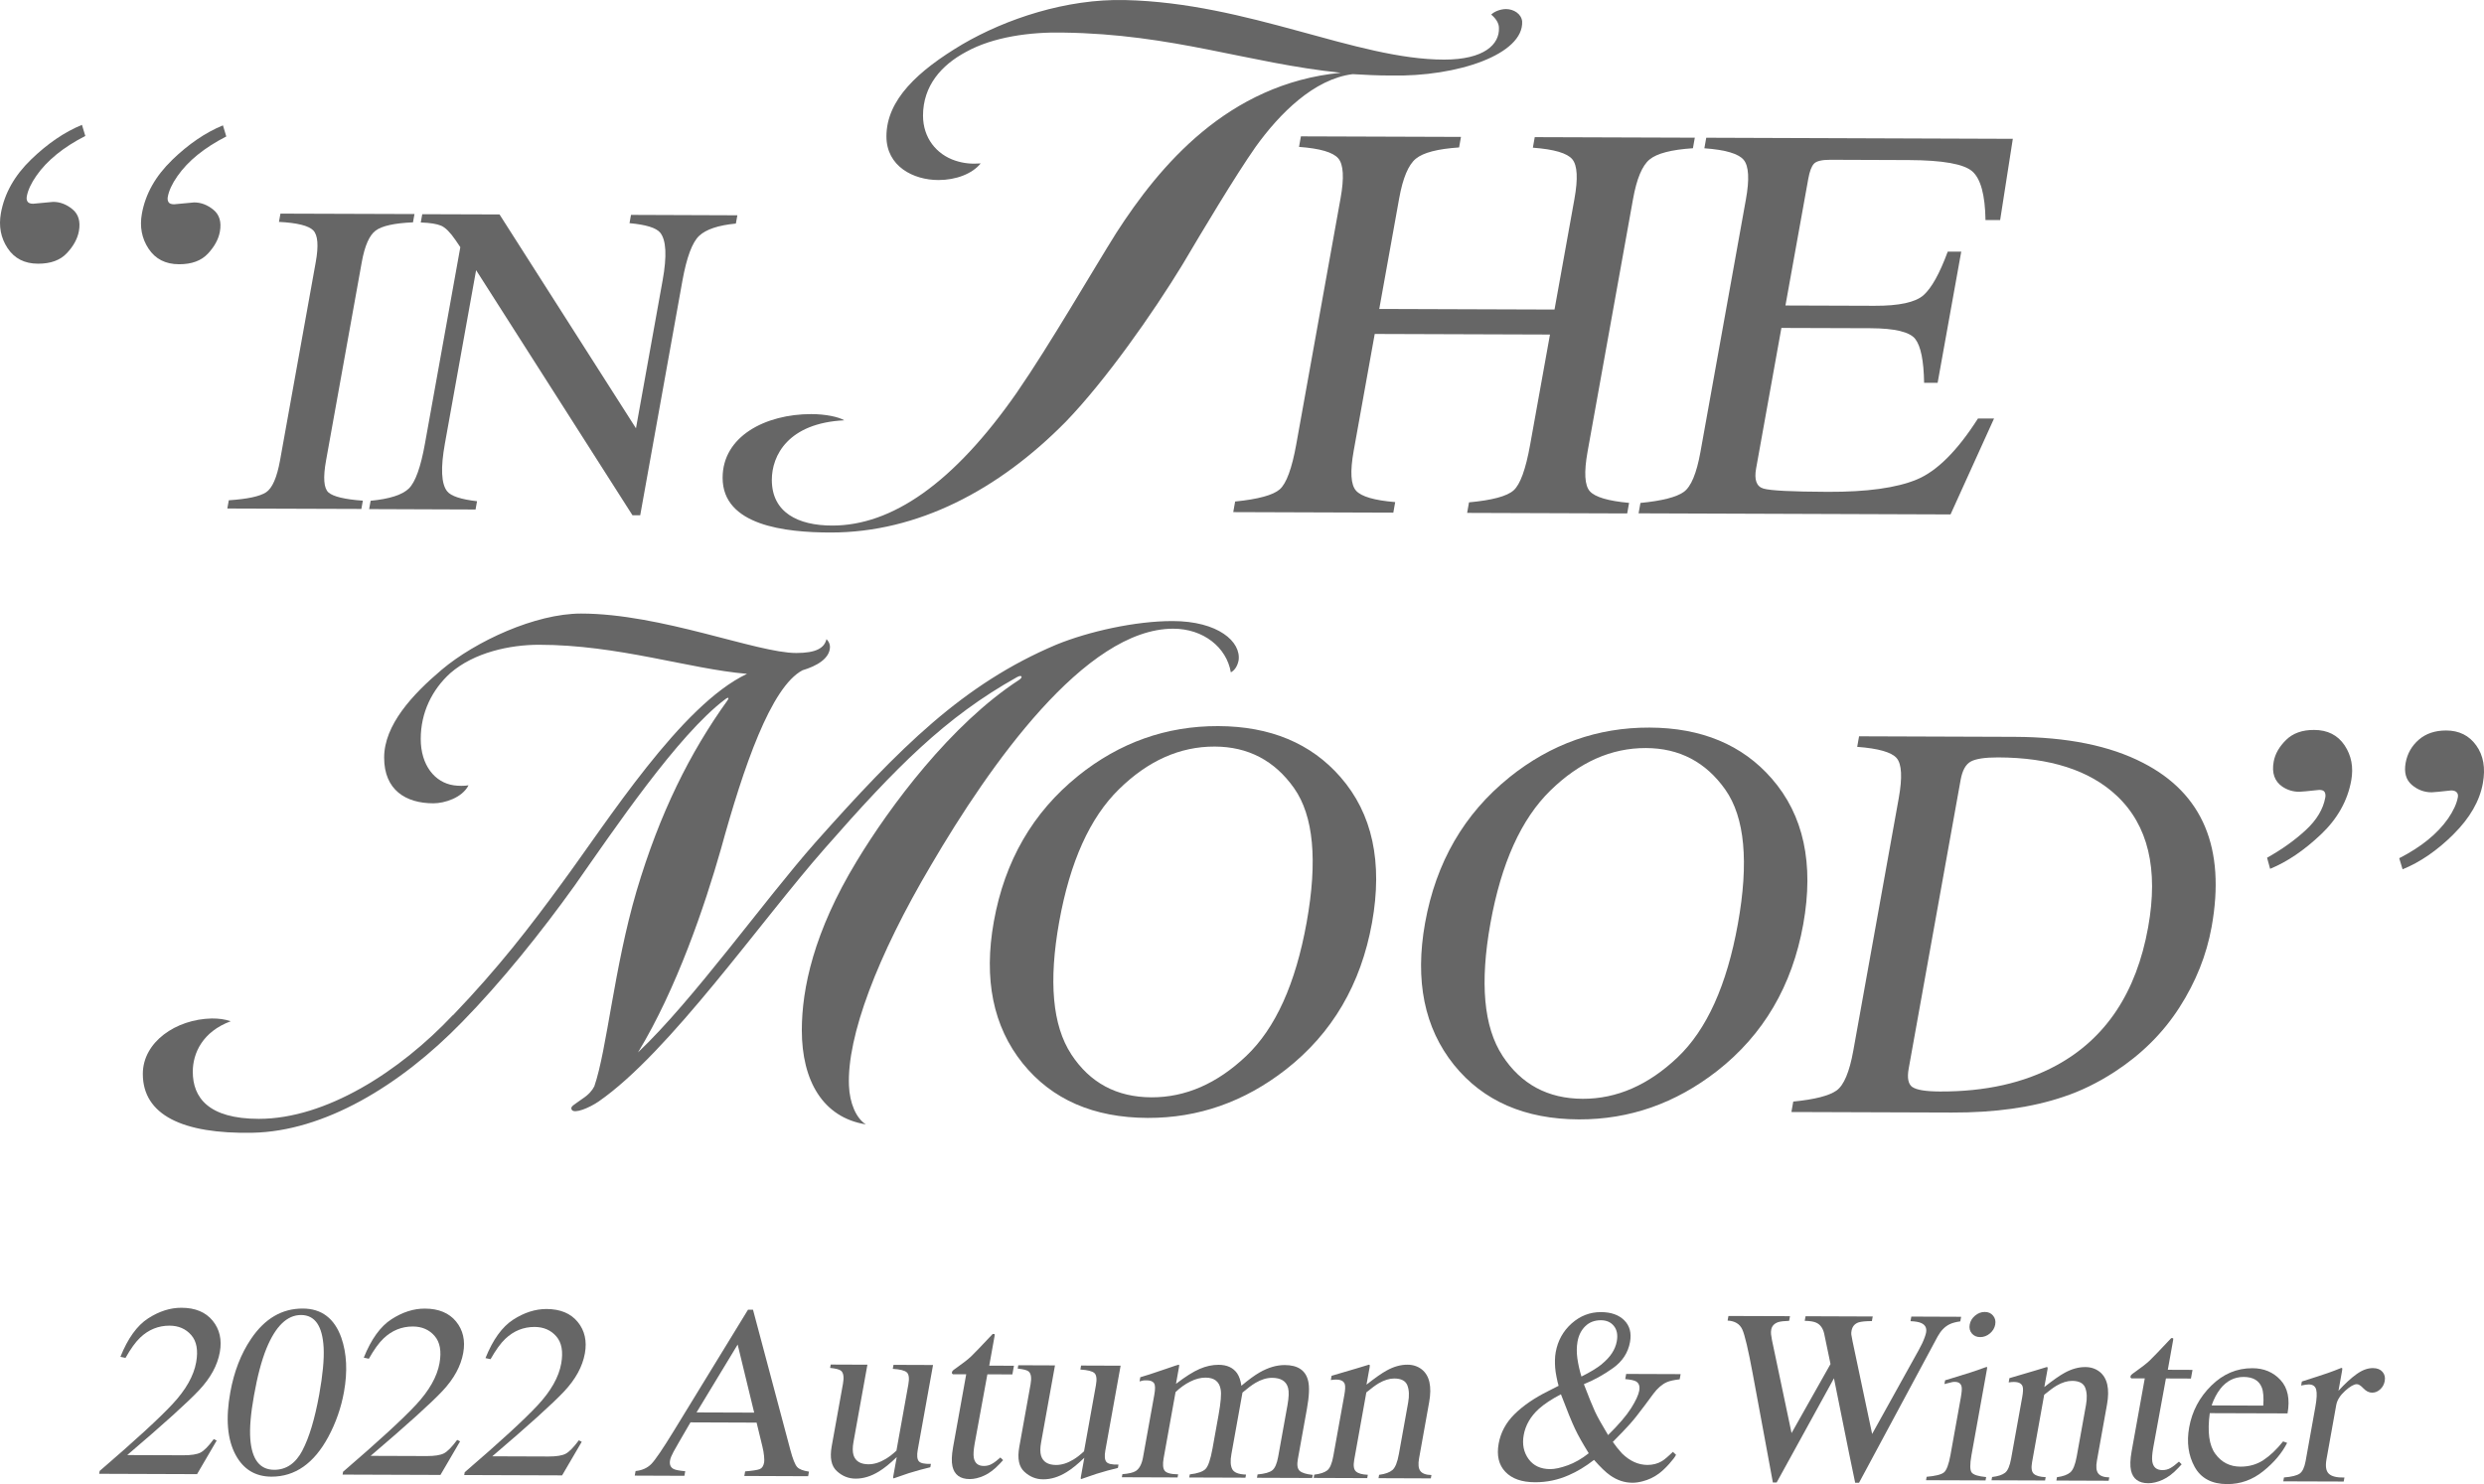 <?xml version="1.0" encoding="UTF-8"?><svg id="_レイヤー_2" xmlns="http://www.w3.org/2000/svg" viewBox="0 0 503.73 301.05"><defs><style>.cls-1{fill:#666;}</style></defs><g id="_レイヤー_2-2"><g id="_レイヤー_5"><g><path class="cls-1" d="M20.2,298.39c7.18-6.17,12.11-10.7,14.8-13.59,2.69-2.89,4.29-5.71,4.78-8.47,.43-2.41,.1-4.25-1-5.51-1.1-1.27-2.57-1.9-4.4-1.91-2.27,0-4.25,.8-5.95,2.42-.94,.89-1.93,2.27-2.98,4.12l-1.03-.22c1.5-3.74,3.37-6.34,5.61-7.79s4.5-2.17,6.77-2.16c2.8,0,4.91,.89,6.33,2.63,1.42,1.74,1.9,3.87,1.45,6.37-.48,2.67-1.88,5.24-4.2,7.71s-7.18,6.86-14.58,13.17l11.41,.04c1.59,0,2.74-.18,3.46-.55,.71-.37,1.61-1.28,2.68-2.73l.59,.3-3.98,6.81-19.85-.07,.1-.56h0Z"/><path class="cls-1" d="M69.22,271.36c1.1,3.18,1.28,6.84,.54,10.96-.58,3.24-1.65,6.3-3.19,9.16-2.91,5.39-6.75,8.07-11.52,8.06-3.26-.01-5.68-1.48-7.26-4.4-1.69-3.12-2.06-7.36-1.09-12.7,.76-4.21,2.16-7.82,4.21-10.85,2.78-4.12,6.28-6.17,10.5-6.15,3.81,.01,6.41,1.99,7.81,5.92Zm-7.9,22.87c1.38-2.62,2.52-6.41,3.42-11.38,.71-3.96,1.01-7.12,.89-9.48-.24-4.4-1.76-6.61-4.58-6.62-2.82,0-5.15,2.25-7.01,6.77-.98,2.41-1.83,5.58-2.53,9.53-.67,3.7-.92,6.65-.75,8.87,.32,4.14,1.93,6.22,4.85,6.23,2.43,0,4.34-1.3,5.72-3.92h0Z"/><path class="cls-1" d="M69.55,298.56c7.18-6.17,12.11-10.7,14.8-13.59,2.69-2.89,4.29-5.71,4.78-8.46,.43-2.41,.1-4.25-1-5.52s-2.57-1.9-4.4-1.91c-2.27,0-4.25,.8-5.95,2.42-.94,.89-1.93,2.26-2.98,4.12l-1.03-.22c1.5-3.74,3.37-6.34,5.62-7.79,2.24-1.45,4.5-2.17,6.77-2.16,2.8,0,4.91,.89,6.33,2.62,1.42,1.74,1.9,3.87,1.45,6.37-.48,2.67-1.88,5.24-4.2,7.71s-7.18,6.86-14.58,13.17l11.41,.04c1.59,0,2.74-.18,3.46-.55,.71-.37,1.61-1.28,2.68-2.73l.59,.3-3.98,6.81-19.85-.07,.1-.56h-.02Z"/><path class="cls-1" d="M94.23,298.65c7.18-6.17,12.11-10.7,14.8-13.59,2.69-2.89,4.29-5.71,4.78-8.47,.43-2.41,.1-4.25-1-5.51-1.1-1.27-2.57-1.9-4.4-1.91-2.27,0-4.25,.8-5.95,2.42-.94,.89-1.93,2.27-2.98,4.12l-1.03-.22c1.5-3.74,3.37-6.34,5.61-7.79s4.5-2.17,6.77-2.17c2.8,.01,4.91,.89,6.33,2.63s1.9,3.87,1.45,6.37c-.48,2.67-1.88,5.24-4.2,7.71s-7.18,6.86-14.58,13.17l11.41,.04c1.59,0,2.74-.18,3.46-.55,.71-.37,1.61-1.28,2.68-2.73l.59,.3-3.98,6.81-19.85-.07,.1-.56h0Z"/><path class="cls-1" d="M128.72,299.33l.17-.93c1.33-.14,2.4-.62,3.2-1.44s2.33-3.07,4.58-6.75l15.02-24.54h1.01l7.57,28.43c.5,1.88,.97,3.05,1.4,3.5,.42,.45,1.22,.75,2.38,.92l-.17,.93-12.94-.05,.17-.93c1.51-.12,2.5-.28,2.96-.46s.76-.64,.89-1.37c.04-.24,.04-.67-.02-1.29s-.17-1.27-.34-1.95l-1.17-4.82-13.41-.05c-1.91,3.27-3.06,5.27-3.45,5.99s-.62,1.29-.69,1.71c-.15,.84,.09,1.43,.73,1.76,.39,.2,1.18,.34,2.35,.45l-.17,.93-10.08-.04h0Zm24.22-12.78l-3.35-13.81-8.34,13.77,11.69,.04Z"/><path class="cls-1" d="M175.9,276.84l-2.82,15.65c-.2,1.11-.2,2,0,2.67,.39,1.24,1.4,1.86,3.04,1.87,1.13,0,2.29-.36,3.5-1.09,.69-.41,1.41-.96,2.17-1.68l2.41-13.4c.23-1.25,.12-2.08-.3-2.47-.43-.39-1.38-.63-2.85-.72l.14-.81,8.02,.03-3.1,17.21c-.2,1.11-.13,1.87,.2,2.29s1.16,.6,2.47,.56l-.12,.68c-.96,.24-1.66,.42-2.11,.54s-1.21,.34-2.28,.67c-.46,.14-1.46,.49-3.02,1.04-.08,0-.13-.04-.13-.11s0-.16,.02-.26l.71-3.94c-1.36,1.32-2.57,2.29-3.61,2.92-1.58,.97-3.16,1.46-4.74,1.45-1.44,0-2.71-.52-3.8-1.53-1.11-1-1.46-2.67-1.04-5.03l2.29-12.71c.23-1.29,.11-2.16-.38-2.6-.32-.28-1.06-.47-2.23-.59l.12-.68,7.43,.03h.01Z"/><path class="cls-1" d="M205.62,277.04l-.32,1.76-5.07-.02-2.58,14.08c-.22,1.24-.28,2.18-.18,2.81,.2,1.13,.87,1.69,2.03,1.7,.6,0,1.14-.13,1.63-.41,.49-.27,1.07-.71,1.74-1.31l.55,.54-.68,.73c-1.07,1.14-2.12,1.94-3.17,2.41-1.04,.47-2.02,.7-2.91,.7-1.95,0-3.12-.87-3.51-2.58-.21-.93-.17-2.22,.12-3.86l2.67-14.82h-2.71c-.07-.06-.13-.11-.16-.16-.03-.05-.04-.11-.03-.2,.03-.16,.09-.29,.18-.38s.36-.3,.82-.62c1.31-.92,2.27-1.68,2.88-2.25,.61-.58,2.07-2.1,4.39-4.57,.21,0,.34,.02,.38,.05,.04,.03,.03,.16,0,.37l-1.08,6.01,5.02,.02h-.01Z"/><path class="cls-1" d="M213.94,276.98l-2.82,15.65c-.2,1.11-.2,2,0,2.67,.39,1.24,1.4,1.86,3.04,1.87,1.13,0,2.29-.36,3.5-1.09,.69-.41,1.41-.97,2.17-1.68l2.41-13.4c.23-1.25,.12-2.08-.3-2.47-.43-.39-1.38-.63-2.85-.72l.14-.81,8.02,.03-3.1,17.21c-.2,1.11-.13,1.87,.2,2.29s1.15,.6,2.47,.56l-.12,.68c-.96,.24-1.66,.42-2.11,.54s-1.21,.34-2.28,.67c-.46,.14-1.46,.49-3.02,1.04-.08,0-.13-.04-.13-.11s0-.16,.02-.26l.71-3.94c-1.36,1.32-2.57,2.29-3.61,2.92-1.58,.97-3.16,1.46-4.74,1.45-1.44,0-2.71-.52-3.8-1.53-1.11-1-1.46-2.67-1.04-5.03l2.29-12.71c.23-1.29,.11-2.16-.38-2.6-.32-.28-1.06-.47-2.23-.59l.12-.68,7.43,.03h.01Z"/><path class="cls-1" d="M227.6,299.04c1.31-.11,2.21-.32,2.7-.63,.75-.47,1.25-1.41,1.5-2.83l2.28-12.64c.22-1.21,.2-2-.06-2.37-.26-.38-.76-.57-1.5-.57-.35,0-.61,.01-.79,.05-.18,.03-.39,.09-.64,.17l.15-.85,1.89-.58c.68-.21,1.81-.59,3.39-1.14,1.57-.55,2.4-.82,2.48-.82s.13,.04,.13,.12-.02,.24-.06,.46l-.59,3.3c1.9-1.46,3.5-2.47,4.8-3.03,1.29-.56,2.57-.83,3.83-.83,1.71,0,2.96,.58,3.77,1.73,.42,.62,.71,1.46,.86,2.52,1.45-1.22,2.68-2.12,3.69-2.7,1.75-1,3.45-1.5,5.09-1.5,2.67,0,4.26,1.08,4.76,3.22,.3,1.21,.21,3.12-.26,5.72l-1.83,10.15c-.21,1.16-.09,1.94,.36,2.36,.45,.42,1.34,.7,2.67,.83l-.12,.63-11.2-.04,.12-.68c1.46-.13,2.46-.41,3-.85,.53-.44,.92-1.33,1.17-2.69l1.9-10.54c.28-1.58,.32-2.75,.11-3.5-.37-1.34-1.45-2.01-3.24-2.02-1.08,0-2.21,.34-3.39,1.04-.69,.41-1.56,1.06-2.61,1.95l-2.25,12.52c-.24,1.32-.18,2.32,.17,3.01s1.28,1.06,2.8,1.11l-.12,.63-11.4-.04,.12-.63c1.61-.19,2.68-.56,3.21-1.12,.53-.55,.99-1.92,1.39-4.1l1.23-6.83c.45-2.51,.6-4.23,.43-5.17-.26-1.6-1.28-2.4-3.05-2.41-1.01,0-2.05,.26-3.13,.81-1.08,.54-2.06,1.25-2.97,2.13l-2.41,13.37c-.22,1.24-.16,2.1,.2,2.57,.35,.47,1.26,.72,2.74,.74l-.12,.63-11.3-.04,.11-.63h-.01Z"/><path class="cls-1" d="M266.52,299.13c1.2-.14,2.08-.43,2.63-.86,.55-.43,.96-1.39,1.23-2.89l2.24-12.42c.19-1.04,.22-1.76,.09-2.18-.2-.62-.79-.93-1.77-.93-.15,0-.3,0-.46,.02s-.36,.04-.6,.07l.15-.86c.71-.19,2.41-.69,5.09-1.5l2.47-.75c.12,0,.18,.04,.19,.12,0,.08,0,.2-.02,.34l-.65,3.59c1.77-1.4,3.14-2.35,4.09-2.87,1.43-.79,2.84-1.19,4.23-1.18,1.12,0,2.09,.33,2.9,.96,1.56,1.25,2.06,3.46,1.49,6.64l-2.05,11.42c-.21,1.17-.13,2.02,.26,2.54s1.13,.8,2.25,.82l-.12,.68-10.61-.04,.12-.68c1.24-.16,2.14-.49,2.71-.98,.57-.5,1-1.57,1.3-3.24l1.88-10.44c.25-1.4,.2-2.56-.16-3.49-.36-.92-1.25-1.39-2.67-1.39-.97,0-2.02,.32-3.14,.97-.63,.37-1.46,.99-2.51,1.85l-2.46,13.69c-.21,1.17-.09,1.96,.37,2.36s1.26,.62,2.39,.66l-.12,.68-10.86-.04,.12-.68h0Z"/><path class="cls-1" d="M316.07,281.1c-.14-.44-.28-1.04-.43-1.81s-.24-1.39-.27-1.86c-.04-.52-.05-1.05-.04-1.58,.01-.53,.06-1.05,.15-1.55,.42-2.35,1.5-4.29,3.23-5.84,1.73-1.54,3.72-2.31,5.95-2.3,2.03,0,3.61,.56,4.72,1.66,1.11,1.1,1.5,2.57,1.17,4.41-.39,2.15-1.53,3.91-3.43,5.27s-3.88,2.46-5.93,3.28c1,2.61,1.75,4.46,2.25,5.54,.5,1.08,1.39,2.67,2.66,4.78,2.15-2.11,3.7-3.92,4.65-5.42,.95-1.5,1.5-2.69,1.67-3.59,.16-.91-.06-1.54-.68-1.89-.39-.21-1.11-.36-2.16-.45l.19-1.05,11.04,.04-.19,1.05c-1.14,.13-2.01,.32-2.61,.58-.98,.44-1.89,1.23-2.73,2.36l-1.72,2.32c-1.23,1.66-2.24,2.93-3.03,3.81-.78,.88-1.94,2.09-3.47,3.63,.53,.77,1.15,1.55,1.86,2.33,1.58,1.55,3.29,2.33,5.15,2.34,1.1,0,2.09-.25,2.95-.77,.53-.32,1.27-.95,2.22-1.88l.64,.59c-.17,.39-.63,1-1.38,1.84s-1.45,1.49-2.08,1.96c-1,.75-2.11,1.27-3.32,1.58-.72,.19-1.41,.29-2.06,.29-1.62,0-3.13-.51-4.54-1.51-.85-.59-1.93-1.63-3.25-3.12-1.74,1.35-3.45,2.38-5.11,3.09-2.18,.97-4.46,1.45-6.86,1.44-2.67,0-4.67-.71-6.01-2.11s-1.79-3.3-1.36-5.72c.41-2.27,1.48-4.26,3.21-5.97,1.73-1.71,4-3.28,6.82-4.68l2.14-1.09h-.01Zm1.83,16.15c1.43-.52,2.86-1.33,4.28-2.46-1.22-1.96-2.15-3.61-2.78-4.95-.64-1.34-1.59-3.67-2.86-7.01-1.9,.99-3.39,1.98-4.49,2.97-1.68,1.53-2.7,3.3-3.06,5.32-.33,1.86,0,3.47,.98,4.83,.99,1.37,2.46,2.05,4.39,2.06,.94,0,2.12-.25,3.55-.77h-.01Zm6.92-20.54c1.73-1.4,2.75-2.94,3.05-4.64,.23-1.27,.04-2.3-.58-3.08-.61-.78-1.5-1.18-2.66-1.18-1.26,0-2.3,.39-3.13,1.19-.83,.8-1.37,1.86-1.6,3.18-.18,1.03-.19,2.14-.03,3.34,.17,1.2,.44,2.44,.83,3.71,1.79-.89,3.16-1.73,4.12-2.5v-.02Z"/><path class="cls-1" d="M362.99,267l-.17,.93c-1.02,.03-1.75,.12-2.21,.26-.81,.28-1.28,.78-1.42,1.51-.06,.33-.07,.64-.04,.95,.04,.31,.1,.71,.19,1.2l3.97,18.85,7.9-14.01-1.28-6.14c-.25-1.11-.78-1.86-1.61-2.24-.49-.23-1.27-.36-2.34-.38l.17-.93,13.62,.05-.17,.93c-1.28,.01-2.17,.1-2.68,.26-.81,.27-1.29,.84-1.45,1.71-.05,.29-.07,.55-.04,.77s.11,.67,.25,1.36l3.97,18.8,9.42-16.97c.54-.96,.94-1.81,1.21-2.56,.16-.42,.26-.76,.31-1.03,.17-.93-.16-1.57-.99-1.94-.46-.21-1.18-.34-2.17-.38l.17-.93,10.1,.04-.17,.93c-.93,.13-1.67,.33-2.2,.6-.95,.47-1.74,1.29-2.38,2.44l-8.01,14.91-3.09,5.75-4.85,9.03h-.79l-1.19-5.74-3.11-15.44-11.62,21.13h-.77l-1.92-10.39-2.18-11.75c-.9-4.84-1.6-7.82-2.11-8.92s-1.5-1.7-2.97-1.78l.17-.93,12.47,.04h.01Z"/><path class="cls-1" d="M390.69,299.57c1.8-.16,2.97-.45,3.51-.88s.98-1.6,1.33-3.51l2.1-11.66c.19-1.06,.25-1.79,.17-2.2-.13-.67-.59-1-1.38-1.01-.18,0-.36,.01-.54,.05-.18,.03-.7,.16-1.57,.39l.14-.76,1.13-.34c3.07-.92,5.21-1.61,6.44-2.08,.5-.19,.81-.29,.95-.29,.01,.11,0,.24-.02,.37l-3.16,17.55c-.33,1.86-.32,3.02,.05,3.5,.37,.47,1.35,.78,2.93,.92l-.12,.68-12.07-.04,.12-.68h-.01Zm9.83-32.69c.59-.5,1.24-.75,1.97-.75s1.28,.25,1.69,.75c.42,.5,.56,1.1,.43,1.82-.13,.7-.49,1.29-1.08,1.79-.59,.49-1.25,.74-1.96,.74s-1.3-.25-1.71-.75-.55-1.09-.42-1.79c.12-.7,.48-1.3,1.07-1.8h0Z"/><path class="cls-1" d="M403.98,299.61c1.2-.14,2.08-.43,2.63-.86,.55-.43,.96-1.39,1.23-2.89l2.24-12.42c.19-1.04,.22-1.76,.09-2.18-.2-.62-.79-.93-1.77-.93-.15,0-.3,0-.46,.02s-.36,.04-.6,.07l.15-.86c.71-.19,2.41-.69,5.09-1.5l2.47-.75c.12,0,.18,.04,.19,.12,0,.08,0,.2-.02,.34l-.65,3.59c1.77-1.4,3.14-2.35,4.09-2.87,1.43-.79,2.84-1.19,4.23-1.18,1.12,0,2.09,.33,2.9,.96,1.56,1.25,2.06,3.46,1.49,6.64l-2.05,11.42c-.21,1.17-.13,2.02,.26,2.54,.38,.52,1.13,.8,2.25,.82l-.12,.68-10.61-.04,.12-.68c1.24-.16,2.14-.49,2.71-.98,.57-.5,1-1.57,1.3-3.24l1.88-10.44c.25-1.4,.2-2.56-.16-3.49-.36-.92-1.25-1.39-2.67-1.39-.97,0-2.02,.32-3.14,.97-.63,.37-1.46,.99-2.51,1.85l-2.46,13.69c-.21,1.17-.09,1.96,.37,2.36s1.26,.62,2.39,.66l-.12,.68-10.86-.04,.12-.68h0Z"/><path class="cls-1" d="M444.62,277.88l-.32,1.76-5.07-.02-2.58,14.08c-.22,1.24-.28,2.18-.18,2.81,.2,1.13,.87,1.69,2.03,1.7,.6,0,1.14-.13,1.63-.41,.49-.27,1.07-.71,1.74-1.31l.55,.54-.68,.73c-1.07,1.14-2.12,1.94-3.17,2.41-1.04,.47-2.02,.7-2.91,.7-1.95,0-3.12-.87-3.51-2.58-.21-.93-.17-2.22,.12-3.86l2.67-14.82h-2.71c-.07-.06-.13-.11-.16-.16-.03-.05-.04-.11-.03-.2,.03-.16,.09-.29,.18-.38s.36-.3,.82-.62c1.31-.92,2.27-1.68,2.88-2.25,.61-.58,2.07-2.1,4.39-4.57,.21,0,.34,.02,.38,.05s.03,.16,0,.37l-1.08,6.01,5.02,.02h-.01Z"/><path class="cls-1" d="M462.47,279.94c1.47,1.6,1.94,3.85,1.42,6.77l-15.77-.05c-.51,3.77-.14,6.53,1.12,8.25,1.26,1.73,2.97,2.6,5.12,2.6,1.74,0,3.29-.44,4.64-1.33,1.35-.89,2.68-2.15,3.99-3.79l.82,.3c-1.05,2.07-2.67,3.99-4.85,5.74-2.18,1.76-4.62,2.63-7.32,2.62-3.11-.01-5.31-1.18-6.59-3.5s-1.65-4.99-1.11-8c.59-3.28,2.08-6.1,4.48-8.47,2.4-2.37,5.18-3.55,8.34-3.54,2.34,0,4.24,.81,5.71,2.4h0Zm-12.24,1.83c-.69,.88-1.27,1.99-1.74,3.32l10.48,.04c.11-1.63,.02-2.85-.29-3.65-.55-1.44-1.78-2.16-3.69-2.17-1.89,0-3.48,.81-4.77,2.45h0Z"/><path class="cls-1" d="M463.18,299.7c1.55-.12,2.61-.39,3.17-.78,.57-.4,.97-1.25,1.21-2.55l1.98-11.03c.29-1.61,.34-2.77,.16-3.46s-.68-1.04-1.49-1.05c-.17,0-.39,.02-.67,.06s-.58,.09-.89,.16l.14-.81c1-.32,2.03-.65,3.08-.99s1.78-.58,2.19-.73c.88-.31,1.79-.65,2.74-1.04,.12,0,.18,.04,.19,.12,0,.08,0,.25-.05,.51l-.72,4.01c1.32-1.45,2.55-2.58,3.69-3.39,1.13-.81,2.23-1.22,3.3-1.21,.85,0,1.49,.25,1.93,.75s.6,1.12,.46,1.87c-.12,.67-.42,1.23-.91,1.68-.49,.46-1.04,.68-1.65,.68s-1.21-.29-1.75-.86c-.54-.57-.98-.86-1.35-.86-.58,0-1.38,.46-2.39,1.37-1.01,.92-1.6,1.87-1.78,2.84l-1.98,11.03c-.25,1.4-.1,2.38,.47,2.92,.56,.55,1.62,.81,3.17,.78l-.15,.81-12.25-.04,.14-.81v.02Z"/></g><g><g><g><path class="cls-1" d="M6.29,32.37c3.35-3.24,6.79-5.59,10.33-7.04l.68,2.25c-4.45,2.28-7.76,4.97-9.91,8.05-1.08,1.54-1.73,2.95-1.96,4.23-.07,.42-.02,.76,.16,1.04,.18,.28,.55,.42,1.12,.43,2.52-.25,3.88-.38,4.07-.38,1.41,0,2.72,.51,3.93,1.51s1.64,2.47,1.29,4.42c-.28,1.54-1.09,3.03-2.43,4.46-1.34,1.44-3.29,2.16-5.85,2.15-2.74,0-4.8-1.06-6.18-3.15-1.38-2.09-1.83-4.45-1.36-7.08,.72-4.02,2.76-7.65,6.11-10.89Z"/><path class="cls-1" d="M34.88,32.47c3.35-3.24,6.79-5.59,10.33-7.04l.68,2.25c-4.45,2.28-7.76,4.96-9.91,8.05-1.08,1.54-1.73,2.95-1.96,4.23-.07,.42-.02,.76,.16,1.05s.55,.42,1.12,.43c2.52-.25,3.88-.38,4.07-.38,1.41,0,2.72,.51,3.93,1.51s1.64,2.47,1.29,4.42c-.28,1.54-1.09,3.03-2.43,4.46-1.34,1.44-3.29,2.16-5.85,2.15-2.74,0-4.8-1.06-6.18-3.15-1.38-2.09-1.83-4.45-1.36-7.08,.72-4.02,2.76-7.65,6.11-10.89h0Z"/><path class="cls-1" d="M46.4,101.48c3.78-.25,6.3-.79,7.56-1.62,1.26-.83,2.2-2.99,2.83-6.47l7.24-40.22c.6-3.33,.43-5.47-.5-6.43s-3.25-1.54-6.96-1.73l.3-1.68,27.18,.09-.3,1.68c-3.77,.16-6.29,.72-7.57,1.67s-2.22,3.09-2.82,6.42l-7.24,40.22c-.63,3.48-.46,5.64,.49,6.48,.96,.84,3.28,1.4,6.97,1.67l-.3,1.68-27.18-.09,.3-1.68h0Z"/><path class="cls-1" d="M75.16,101.58c3.87-.37,6.46-1.21,7.77-2.51s2.4-4.34,3.25-9.1l7.17-39.83-.99-1.46c-1.07-1.56-2.04-2.53-2.91-2.9-.88-.37-2.25-.59-4.12-.65l.3-1.68,15.67,.05,27.67,43.38,5.41-30.04c.89-4.94,.72-8.16-.51-9.66-.81-.97-2.88-1.61-6.21-1.91l.3-1.68,21.57,.08-.3,1.68c-3.56,.34-6.04,1.17-7.45,2.49-1.4,1.32-2.53,4.35-3.39,9.09l-8.56,47.59h-1.57l-31.71-49.72-6.33,35.19c-.89,4.94-.74,8.16,.46,9.67,.78,.97,2.8,1.64,6.06,2.01l-.3,1.68-21.58-.08,.3-1.68h0Z"/><path class="cls-1" d="M250.49,101.73c4.66-.47,7.67-1.29,9.02-2.46s2.48-4.24,3.37-9.2l8.98-49.89c.74-4.12,.59-6.81-.47-8.05-1.05-1.24-3.71-2.02-7.96-2.33l.38-2.14,32.46,.11-.38,2.14c-4.33,.29-7.26,1.04-8.77,2.28s-2.64,3.91-3.38,8.04l-4.04,22.44,35.54,.12,4.04-22.44c.74-4.12,.6-6.81-.44-8.05-1.03-1.24-3.7-2.02-7.99-2.34l.38-2.14,32.46,.11-.38,2.14c-4.36,.29-7.29,1.04-8.79,2.28-1.5,1.23-2.62,3.91-3.36,8.04l-9.22,51.24c-.75,4.18-.59,6.85,.47,8.03,1.07,1.18,3.72,1.96,7.95,2.35l-.38,2.14-32.46-.11,.38-2.14c4.69-.43,7.71-1.24,9.04-2.43,1.34-1.19,2.46-4.27,3.35-9.23l4.03-22.38-35.54-.12-4.27,23.73c-.75,4.18-.59,6.86,.48,8.06s3.72,1.97,7.94,2.32l-.38,2.14-32.46-.11,.38-2.14h.02Z"/><path class="cls-1" d="M332.68,102.02c4.39-.43,7.31-1.18,8.78-2.24s2.59-3.75,3.37-8.08l9.22-51.24c.74-4.09,.59-6.76-.44-8.02-1.03-1.26-3.69-2.05-7.98-2.36l.38-2.14,62.17,.22-2.57,16.48h-2.97c-.08-5.09-.97-8.38-2.68-9.88s-6-2.26-12.85-2.29l-15.93-.06c-1.72,0-2.83,.26-3.33,.8s-.88,1.56-1.15,3.06l-4.63,25.7,18.06,.06c4.99,.02,8.3-.7,9.94-2.15,1.63-1.45,3.27-4.39,4.91-8.83h2.74l-4.79,26.61h-2.74c-.07-4.47-.67-7.43-1.78-8.88s-4.14-2.18-9.1-2.2l-18.06-.06-5.13,28.52c-.41,2.29,.08,3.64,1.47,4.06s5.75,.64,13.08,.67c7.93,.03,13.94-.8,18.03-2.5,4.08-1.69,8.22-5.81,12.41-12.37h3.26l-8.82,19.45-63.26-.22,.38-2.14v.03Z"/></g><path class="cls-1" d="M206.29,79.5c6.42-9.27,15.69-25.28,20.11-32.3,8.7-13.48,22.53-30.2,45.49-32.44-18.97-1.97-33.94-7.86-56.33-8.15-6.56-.14-14.12,.84-19.68,3.93-4.99,2.67-8.7,6.88-8.7,12.92,0,4.49,2.71,7.87,6.56,9.13,1.71,.56,3.28,.7,5.13,.56-1.71,2.11-4.99,3.37-8.56,3.37-5.13,0-10.55-2.81-10.55-8.85,0-7.44,6.42-13.34,15.4-18.68C204.01,3.81,216.27-.27,228.11,.01c25.1,.56,46.92,12.08,64.74,12.08,8.13,0,11.27-3.09,11.12-6.46,0-.98-.71-1.97-1.57-2.67,.71-.7,2-1.12,3-1.12,1.57,0,3.14,.98,3.28,2.53,.29,6.6-12.98,11.24-26.67,10.95-2.71,0-5.28-.14-7.7-.28-7.84,.98-14.83,8-19.68,14.75-4.14,5.9-10.84,17.13-14.83,23.88-5.99,9.83-15.54,23.45-23.67,31.88-13.69,13.9-30.09,22.47-47.63,22.47-9.27,0-21.96-1.41-21.96-11.1,0-8.43,8.7-12.92,17.97-12.92,2.85,0,5.56,.56,6.7,1.26-11.41,.56-14.69,7.16-14.69,12.08,0,6.6,5.28,9.27,12.26,9.27,11.98,0,24.53-8.43,37.51-27.1h0Z"/></g><g><g><path class="cls-1" d="M218.63,157.38c8.42-6.76,17.89-10.12,28.41-10.09,10.55,.04,18.81,3.48,24.79,10.33,6.48,7.41,8.61,17.27,6.4,29.57-2.25,12.49-8.07,22.41-17.48,29.77-8.43,6.57-17.76,9.84-28.01,9.81-10.97-.04-19.42-3.73-25.34-11.06-6.01-7.49-7.96-17.08-5.86-28.78,2.21-12.3,7.91-22.15,17.09-29.54h0Zm-1.41,56.46c3.8,5.81,9.23,8.73,16.29,8.75,6.9,.02,13.31-2.78,19.23-8.4,5.92-5.63,9.99-14.64,12.23-27.06,2.26-12.56,1.41-21.64-2.54-27.25-3.95-5.6-9.32-8.42-16.11-8.44-7.02-.02-13.48,2.85-19.38,8.63-5.91,5.77-9.95,14.74-12.14,26.89-2.18,12.11-1.37,21.07,2.43,26.88h0Z"/><path class="cls-1" d="M306.08,157.68c8.42-6.76,17.89-10.12,28.41-10.09,10.55,.04,18.82,3.48,24.79,10.33,6.48,7.41,8.61,17.27,6.4,29.57-2.25,12.49-8.07,22.41-17.48,29.77-8.43,6.57-17.76,9.84-28.01,9.81-10.97-.04-19.42-3.73-25.34-11.06-6.01-7.49-7.96-17.08-5.86-28.78,2.21-12.3,7.91-22.15,17.09-29.54h0Zm-1.41,56.46c3.8,5.81,9.23,8.73,16.29,8.75,6.9,.02,13.31-2.78,19.23-8.4s9.99-14.64,12.23-27.06c2.26-12.56,1.41-21.64-2.54-27.25-3.95-5.6-9.32-8.42-16.11-8.44-7.02-.02-13.48,2.85-19.38,8.63-5.91,5.78-9.95,14.74-12.14,26.89-2.18,12.11-1.37,21.07,2.43,26.88h-.01Z"/><path class="cls-1" d="M363.68,223.45c4.35-.43,7.26-1.18,8.75-2.24,1.49-1.06,2.62-3.75,3.4-8.08l9.22-51.24c.75-4.2,.61-6.9-.43-8.11-1.04-1.2-3.71-1.96-8-2.28l.38-2.14,31.54,.11c10.63,.04,19.31,1.79,26.04,5.27,12.14,6.23,16.78,17.32,13.92,33.25-1.03,5.74-3.21,11.19-6.52,16.35-3.31,5.17-7.69,9.52-13.13,13.07-3.45,2.24-6.92,3.93-10.41,5.08-6.37,2.16-13.92,3.22-22.64,3.19l-32.52-.11,.38-2.14,.02,.02Zm24.12-2.96c.83,.6,2.7,.91,5.64,.92,9.14,.03,16.99-1.72,23.53-5.27,10.05-5.45,16.27-14.79,18.65-28.04,2.13-11.82,0-20.73-6.4-26.72-5.48-5.13-13.5-7.71-24.05-7.74-2.63,0-4.46,.27-5.5,.83s-1.72,1.8-2.07,3.71l-10.54,58.6c-.34,1.88-.09,3.12,.73,3.72h0Z"/><path class="cls-1" d="M470.61,169.31c-3.38,3.2-6.79,5.51-10.25,6.93l-.62-2.25c3.01-1.68,5.62-3.55,7.84-5.6s3.54-4.25,3.97-6.63c.07-.41,.03-.77-.12-1.07s-.52-.45-1.09-.46c-2.33,.25-3.69,.38-4.07,.38-1.26,0-2.4-.35-3.42-1.03-1.59-1.09-2.19-2.78-1.77-5.07,.28-1.57,1.12-3.04,2.51-4.41s3.28-2.04,5.68-2.03c2.74,0,4.8,1.05,6.19,3.12,1.38,2.07,1.83,4.44,1.35,7.11-.74,4.13-2.8,7.8-6.18,11h-.02Zm26.95-.09c-3.32,3.3-6.77,5.67-10.34,7.12l-.68-2.25c4.45-2.28,7.75-4.96,9.91-8.05,1.08-1.58,1.75-3.03,1.98-4.34,.07-.41,0-.74-.25-.99-.24-.25-.61-.37-1.11-.37-2.29,.25-3.61,.38-3.96,.38-1.52,0-2.87-.52-4.04-1.53-1.17-1.02-1.58-2.5-1.23-4.45,.34-1.87,1.23-3.44,2.67-4.69s3.29-1.87,5.54-1.87c2.63,0,4.67,1.02,6.11,3.04,1.45,2.02,1.9,4.57,1.34,7.65-.65,3.61-2.63,7.06-5.95,10.35h0Z"/></g><path class="cls-1" d="M91.88,205.92c9.27-9.69,15.54-17.84,22.1-26.82,9.13-12.36,24.1-36.09,37.51-42.41-11.69-.98-26.1-5.9-42.21-5.9-5.85,0-13.12,1.54-17.97,5.76-3.71,3.37-5.99,8.01-5.99,13.34s2.85,8.85,6.7,9.41c1,.14,2.14,.14,2.99,0-1.28,2.53-4.85,3.65-7.13,3.65-5.56,0-9.98-2.67-9.98-9.27s5.7-12.78,11.69-17.84c6.85-5.76,18.97-11.38,28.24-11.38,16.26,0,35.65,8,43.64,8,3.99,0,5.7-.98,6.13-2.81,.43,.42,.71,.98,.71,1.54,0,2.39-2.71,3.93-5.56,4.77-6.42,3.37-11.98,19.66-16.54,36.23-3.28,11.52-8.98,28.37-16.83,41.29,11.27-10.67,25.53-30.76,35.94-42.55,17.11-19.24,29.95-32.16,48.91-40.17,6.56-2.67,15.97-4.78,23.53-4.78,9.27,0,13.98,4.21,13.41,8.01-.29,1.4-1,2.11-1.57,2.39-.86-5.06-5.56-8.85-11.69-8.85-17.83,0-37.22,27.67-49.06,47.89-10.98,18.54-17.11,34.83-16.69,44.8,.14,3.51,1.43,6.6,3.42,7.86-8.7-1.4-12.98-8.85-12.98-19.1,0-8.43,2.42-19.94,11.12-34.27,6.7-11.09,19.11-27.81,32.94-36.79,.86-.56,.57-1.12-.43-.56-14.55,8.15-24.53,18.26-38.93,34.69-13.12,14.89-31.52,41.43-45.92,51.4-1.85,1.26-4.85,2.53-5.42,1.69-.43-.7,.43-.98,2.14-2.25,1.28-.84,2-1.69,2.42-2.53,2.57-7.44,3.99-24.01,8.56-39.6,4.71-15.87,10.84-28.09,18.4-38.62,.43-.56,.29-.84-.43-.28-9.55,7.16-22.53,26.4-30.52,37.78-6.84,9.55-14.97,19.66-22.82,27.67-12.69,13.06-28.09,22.19-42.5,22.47-14.26,.28-22.25-3.65-22.25-11.94,0-6.46,6.7-11.09,13.98-11.24,1.43,0,2.57,.14,3.85,.56-5.7,2.11-7.7,6.46-7.7,10.25,0,5.2,3.14,9.55,13.41,9.55,13.55,0,28.52-9.55,39.36-21.07l.02,.03Z"/></g></g></g></g></svg>